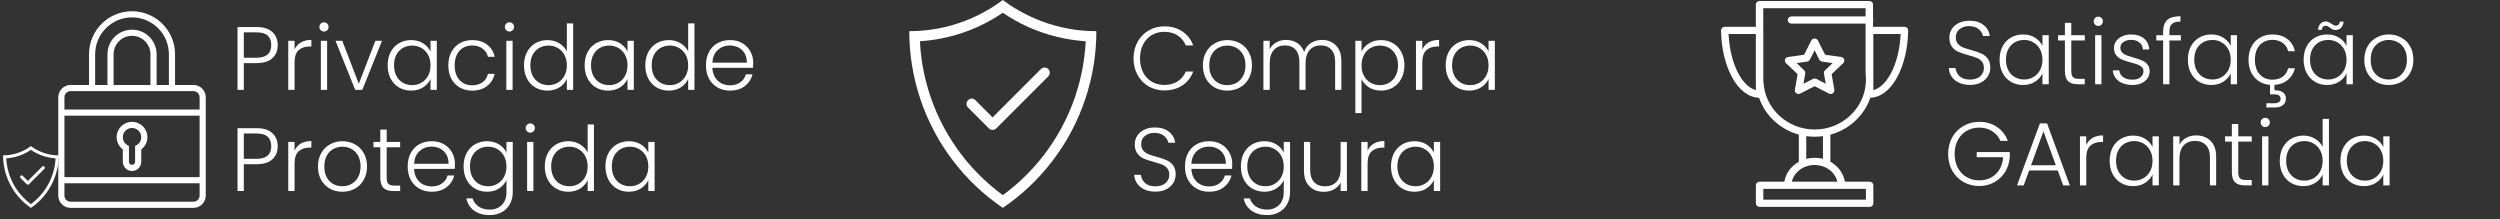 <svg xmlns="http://www.w3.org/2000/svg" width="445" height="39" viewBox="0 0 445 39" fill="none"><rect x="0" y="0" width="445" height="39" fill="#333333" stroke="none"/><path d="M34.438 15.125H31.156V9.656C31.156 5.428 27.728 2 23.5 2C19.272 2 15.844 5.428 15.844 9.656V15.125H12.562C11.353 15.125 10.375 16.103 10.375 17.312V34.812C10.375 36.022 11.353 37 12.562 37H34.438C35.647 37 36.625 36.022 36.625 34.812V17.312C36.625 16.103 35.647 15.125 34.438 15.125ZM16.938 9.656C16.938 6.032 19.876 3.094 23.5 3.094C27.124 3.094 30.062 6.032 30.062 9.656V15.125H27.875V9.656C27.875 7.24 25.916 5.281 23.5 5.281C21.084 5.281 19.125 7.24 19.125 9.656V15.125H16.938V9.656ZM20.219 9.656C20.219 7.844 21.688 6.375 23.5 6.375C25.312 6.375 26.781 7.844 26.781 9.656V15.125H20.219V9.656ZM35.531 34.812C35.531 35.416 35.041 35.906 34.438 35.906H12.562C11.959 35.906 11.469 35.416 11.469 34.812V32.625H35.531V34.812ZM35.531 31.531H11.469V20.594H35.531V31.531ZM35.531 19.5H11.469V17.312C11.469 16.709 11.959 16.219 12.562 16.219H34.438C35.041 16.219 35.531 16.709 35.531 17.312V19.5Z" fill="white"></path><path d="M21.859 26.598V28.797C21.859 29.703 22.594 30.438 23.5 30.438C24.406 30.438 25.141 29.703 25.141 28.797V26.598C25.802 26.099 26.234 25.314 26.234 24.422C26.234 22.911 25.011 21.688 23.5 21.688C21.989 21.688 20.766 22.911 20.766 24.422C20.766 25.314 21.198 26.099 21.859 26.598ZM23.5 22.781C24.406 22.781 25.141 23.516 25.141 24.422C25.141 25.136 24.683 25.736 24.047 25.962V28.797C24.047 29.099 23.802 29.344 23.5 29.344C23.198 29.344 22.953 29.099 22.953 28.797V25.962C22.317 25.736 21.859 25.135 21.859 24.422C21.859 23.516 22.594 22.781 23.5 22.781Z" fill="white"></path><path d="M178.5 0L177.459 0.744L176.393 1.434L175.288 2.078L174.16 2.67L173.004 3.209L171.823 3.693L170.623 4.126L169.405 4.502L168.173 4.82L166.923 5.084L165.662 5.286L164.397 5.431L163.125 5.521L161.85 5.55L161.879 7.093L161.973 8.632L162.128 10.168L162.349 11.696L162.63 13.214L162.97 14.717L163.371 16.206L163.834 17.676L164.354 19.129L164.936 20.56L165.575 21.965L166.269 23.342L167.017 24.693L167.819 26.008L168.675 27.291L169.586 28.541L170.544 29.752L171.548 30.919L172.599 32.046L173.698 33.134L174.84 34.171L176.021 35.164L177.243 36.108L178.5 37L179.757 36.108L180.979 35.164L182.16 34.171L183.302 33.134L184.4 32.046L185.452 30.919L186.456 29.752L187.414 28.541L188.321 27.291L189.177 26.008L189.983 24.693L190.731 23.342L191.425 21.965L192.064 20.56L192.642 19.129L193.163 17.676L193.625 16.206L194.03 14.717L194.373 13.214L194.651 11.696L194.872 10.168L195.027 8.632L195.121 7.093L195.15 5.55L193.874 5.521L192.603 5.431L191.338 5.286L190.077 5.084L188.827 4.82L187.595 4.502L186.377 4.126L185.174 3.693L183.996 3.209L182.84 2.67L181.709 2.078L180.607 1.434L179.537 0.744L178.5 0ZM178.5 2.273L179.606 2.988L180.74 3.653L181.9 4.271L183.092 4.835L184.303 5.34L185.539 5.796L186.792 6.197L188.064 6.536L189.347 6.825L190.641 7.053L191.945 7.227L193.257 7.342L193.155 8.798L192.993 10.251L192.776 11.7L192.498 13.134L192.162 14.558L191.768 15.967L191.32 17.355L190.818 18.728L190.254 20.079L189.643 21.405L188.975 22.706L188.256 23.978L187.483 25.221L186.666 26.435L185.799 27.609L184.885 28.751L183.924 29.853L182.919 30.915L181.875 31.938L180.787 32.913L179.66 33.849L178.5 34.738L177.34 33.849L176.213 32.913L175.129 31.938L174.081 30.915L173.076 29.853L172.115 28.751L171.205 27.609L170.334 26.435L169.517 25.221L168.744 23.978L168.025 22.706L167.36 21.405L166.742 20.079L166.186 18.728L165.68 17.355L165.232 15.967L164.838 14.558L164.502 13.134L164.224 11.7L164.007 10.251L163.845 8.798L163.743 7.342L165.051 7.227L166.356 7.053L167.653 6.825L168.939 6.536L170.207 6.197L171.461 5.796L172.697 5.34L173.907 4.835L175.1 4.271L176.263 3.653L177.394 2.988L178.5 2.273ZM185.914 12.018C185.674 12.024 185.446 12.124 185.278 12.296L176.682 20.892L173.636 17.846C172.765 16.938 171.42 18.282 172.328 19.154L176.028 22.854C176.39 23.215 176.975 23.215 177.336 22.854L186.586 13.604C187.188 13.016 186.756 11.995 185.914 12.018Z" fill="white"></path><g clip-path="url(#clip0_66_55)"><path d="M5.5 26L5.191 26.221L4.874 26.427L4.545 26.618L4.21 26.794L3.866 26.954L3.515 27.098L3.158 27.227L2.796 27.338L2.43 27.433L2.058 27.511L1.683 27.572L1.307 27.615L0.929 27.641L0.55 27.65L0.559 28.109L0.587 28.566L0.633 29.023L0.698 29.477L0.782 29.928L0.883 30.375L1.002 30.818L1.14 31.255L1.294 31.687L1.467 32.112L1.658 32.53L1.864 32.94L2.086 33.341L2.325 33.732L2.579 34.114L2.85 34.485L3.135 34.845L3.433 35.192L3.746 35.527L4.072 35.851L4.412 36.159L4.763 36.454L5.126 36.735L5.5 37L5.874 36.735L6.237 36.454L6.588 36.159L6.928 35.851L7.254 35.527L7.567 35.192L7.865 34.845L8.15 34.485L8.42 34.114L8.674 33.732L8.914 33.341L9.136 32.94L9.342 32.53L9.533 32.112L9.704 31.687L9.859 31.255L9.997 30.818L10.117 30.375L10.219 29.928L10.302 29.477L10.367 29.023L10.414 28.566L10.441 28.109L10.45 27.65L10.071 27.641L9.693 27.615L9.317 27.572L8.942 27.511L8.57 27.433L8.204 27.338L7.842 27.227L7.484 27.098L7.134 26.954L6.79 26.794L6.454 26.618L6.126 26.427L5.808 26.221L5.5 26ZM5.5 26.676L5.829 26.888L6.166 27.086L6.511 27.27L6.865 27.437L7.225 27.588L7.593 27.723L7.965 27.842L8.343 27.943L8.725 28.029L9.109 28.097L9.497 28.148L9.887 28.183L9.857 28.616L9.809 29.048L9.744 29.478L9.662 29.905L9.562 30.328L9.445 30.747L9.311 31.16L9.162 31.568L8.994 31.969L8.813 32.364L8.614 32.75L8.4 33.129L8.171 33.498L7.928 33.859L7.67 34.208L7.398 34.548L7.112 34.875L6.814 35.191L6.503 35.495L6.18 35.785L5.845 36.063L5.5 36.328L5.155 36.063L4.82 35.785L4.498 35.495L4.186 35.191L3.888 34.875L3.602 34.548L3.331 34.208L3.072 33.859L2.829 33.498L2.6 33.129L2.386 32.75L2.188 32.364L2.004 31.969L1.839 31.568L1.689 31.16L1.555 30.747L1.438 30.328L1.338 29.905L1.256 29.478L1.191 29.048L1.143 28.616L1.113 28.183L1.502 28.148L1.89 28.097L2.275 28.029L2.658 27.943L3.035 27.842L3.407 27.723L3.775 27.588L4.135 27.437L4.489 27.27L4.835 27.086L5.171 26.888L5.5 26.676ZM7.704 29.573C7.633 29.575 7.565 29.605 7.515 29.656L4.96 32.211L4.054 31.306C3.795 31.036 3.395 31.435 3.665 31.694L4.765 32.794C4.873 32.902 5.047 32.902 5.154 32.794L7.904 30.044C8.083 29.869 7.954 29.566 7.704 29.573Z" fill="white"></path></g><path d="M339.467 4.962C339.343 4.839 339.173 4.77 338.996 4.77H333.397V3.826C333.434 3.745 333.455 3.657 333.455 3.563C333.455 3.469 333.434 3.38 333.397 3.3V0.816C333.397 0.461 333.102 0.173 332.737 0.173H313.199C312.834 0.173 312.539 0.461 312.539 0.816V4.77H307.004C306.827 4.77 306.657 4.839 306.533 4.962C306.409 5.085 306.341 5.251 306.344 5.423C306.397 8.575 307.093 11.532 308.303 13.75C309.565 16.064 311.27 17.356 313.111 17.4C314.206 20.585 316.871 23.052 320.192 23.959V28.796C318.834 29.544 317.864 30.823 317.61 32.338H313.207C312.843 32.338 312.547 32.626 312.547 32.981V36.185C312.547 36.54 312.843 36.828 313.207 36.828H332.793C333.157 36.828 333.453 36.54 333.453 36.185V32.981C333.453 32.626 333.157 32.338 332.793 32.338H328.39C328.136 30.823 327.166 29.544 325.808 28.796V23.967C329.149 23.064 331.822 20.581 332.92 17.399C334.75 17.341 336.442 16.051 337.697 13.75C338.907 11.532 339.603 8.575 339.656 5.423C339.659 5.251 339.591 5.085 339.467 4.962ZM312.547 16.034C311.418 15.752 310.344 14.752 309.469 13.147C308.438 11.257 307.812 8.759 307.685 6.056H312.539V14.697C312.539 14.731 312.542 14.763 312.547 14.795V16.034H312.547ZM332.132 33.623V35.542H313.868V33.623H318.205H327.794H332.132ZM327.047 32.338H318.953C319.348 30.63 321.004 29.371 323 29.371C324.996 29.371 326.652 30.63 327.047 32.338ZM321.512 28.274V24.231C322.004 24.3 322.506 24.336 323.017 24.336C323.516 24.336 324.007 24.301 324.488 24.235V28.274C324.015 28.152 323.516 28.086 323 28.086C322.484 28.086 321.985 28.152 321.512 28.274ZM332.132 14.538C331.932 19.265 327.92 23.051 323.017 23.051C318.174 23.051 314.172 19.366 313.907 14.662C313.903 14.598 313.889 14.538 313.868 14.48V5.413C313.868 5.379 313.864 5.346 313.859 5.314V1.458H332.077V2.92H318.885C318.521 2.92 318.225 3.208 318.225 3.563C318.225 3.918 318.521 4.206 318.885 4.206H332.077V13.077C332.077 13.101 332.078 13.126 332.081 13.15C332.107 13.368 332.123 13.588 332.132 13.806V14.538ZM336.531 13.147C335.656 14.752 334.582 15.752 333.453 16.034V14.56C333.458 14.43 333.461 14.299 333.461 14.167C333.461 14.039 333.458 13.91 333.453 13.781V6.055H338.315C338.188 8.759 337.562 11.257 336.531 13.147Z" fill="white"></path><path d="M327.727 10.145L324.87 9.741L323.592 7.22C323.481 7 323.251 6.861 323 6.861C322.749 6.861 322.519 7 322.408 7.22L321.13 9.741L318.273 10.145C318.024 10.18 317.818 10.35 317.74 10.582C317.662 10.815 317.727 11.07 317.907 11.241L319.975 13.204L319.487 15.975C319.444 16.216 319.546 16.459 319.749 16.603C319.952 16.747 320.222 16.766 320.444 16.652L323 15.344L325.556 16.652C325.652 16.701 325.758 16.726 325.863 16.726C326 16.726 326.136 16.684 326.251 16.603C326.454 16.459 326.556 16.216 326.513 15.975L326.025 13.204L328.093 11.241C328.273 11.07 328.338 10.815 328.26 10.582C328.182 10.35 327.976 10.18 327.727 10.145ZM324.855 12.519C324.7 12.667 324.629 12.879 324.665 13.088L324.986 14.908L323.307 14.049C323.211 14 323.106 13.975 323 13.975C322.894 13.975 322.789 14 322.693 14.049L321.014 14.908L321.334 13.088C321.371 12.879 321.3 12.667 321.145 12.519L319.786 11.23L321.664 10.964C321.879 10.934 322.064 10.802 322.161 10.613L323 8.956L323.839 10.613C323.936 10.802 324.121 10.934 324.336 10.964L326.214 11.23L324.855 12.519Z" fill="white"></path><path d="M49.432 8.032C49.432 8.992 49.117 9.765 48.488 10.352C47.859 10.939 46.915 11.232 45.656 11.232H43.4V16H42.28V4.816H45.656C46.904 4.816 47.843 5.109 48.472 5.696C49.112 6.283 49.432 7.061 49.432 8.032ZM45.656 10.272C47.405 10.272 48.28 9.525 48.28 8.032C48.28 7.285 48.072 6.72 47.656 6.336C47.24 5.952 46.573 5.76 45.656 5.76H43.4V10.272H45.656ZM52.431 8.816C52.677 8.272 53.05 7.851 53.551 7.552C54.063 7.253 54.687 7.104 55.423 7.104V8.272H55.119C54.309 8.272 53.658 8.491 53.167 8.928C52.677 9.365 52.431 10.096 52.431 11.12V16H51.311V7.264H52.431V8.816ZM57.668 5.616C57.444 5.616 57.252 5.536 57.092 5.376C56.932 5.216 56.852 5.019 56.852 4.784C56.852 4.549 56.932 4.357 57.092 4.208C57.252 4.048 57.444 3.968 57.668 3.968C57.892 3.968 58.084 4.048 58.244 4.208C58.404 4.357 58.484 4.549 58.484 4.784C58.484 5.019 58.404 5.216 58.244 5.376C58.084 5.536 57.892 5.616 57.668 5.616ZM58.228 7.264V16H57.108V7.264H58.228ZM63.868 14.912L66.812 7.264H67.996L64.492 16H63.228L59.724 7.264H60.924L63.868 14.912ZM69.002 11.616C69.002 10.72 69.178 9.936 69.53 9.264C69.893 8.581 70.389 8.059 71.018 7.696C71.658 7.323 72.378 7.136 73.178 7.136C74.01 7.136 74.725 7.328 75.322 7.712C75.93 8.096 76.368 8.587 76.634 9.184V7.264H77.754V16H76.634V14.064C76.357 14.661 75.914 15.157 75.306 15.552C74.709 15.936 73.994 16.128 73.162 16.128C72.373 16.128 71.658 15.941 71.018 15.568C70.389 15.195 69.893 14.667 69.53 13.984C69.178 13.301 69.002 12.512 69.002 11.616ZM76.634 11.632C76.634 10.928 76.49 10.309 76.202 9.776C75.914 9.243 75.52 8.832 75.018 8.544C74.528 8.256 73.984 8.112 73.386 8.112C72.768 8.112 72.213 8.251 71.722 8.528C71.232 8.805 70.842 9.211 70.554 9.744C70.277 10.267 70.138 10.891 70.138 11.616C70.138 12.331 70.277 12.96 70.554 13.504C70.842 14.037 71.232 14.448 71.722 14.736C72.213 15.013 72.768 15.152 73.386 15.152C73.984 15.152 74.528 15.008 75.018 14.72C75.52 14.432 75.914 14.021 76.202 13.488C76.49 12.955 76.634 12.336 76.634 11.632ZM79.799 11.632C79.799 10.725 79.981 9.936 80.343 9.264C80.706 8.581 81.207 8.059 81.847 7.696C82.487 7.323 83.218 7.136 84.039 7.136C85.117 7.136 86.002 7.403 86.695 7.936C87.399 8.469 87.853 9.195 88.055 10.112H86.855C86.706 9.483 86.381 8.992 85.879 8.64C85.389 8.277 84.775 8.096 84.039 8.096C83.453 8.096 82.925 8.229 82.455 8.496C81.986 8.763 81.613 9.163 81.335 9.696C81.069 10.219 80.935 10.864 80.935 11.632C80.935 12.4 81.069 13.051 81.335 13.584C81.613 14.117 81.986 14.517 82.455 14.784C82.925 15.051 83.453 15.184 84.039 15.184C84.775 15.184 85.389 15.008 85.879 14.656C86.381 14.293 86.706 13.792 86.855 13.152H88.055C87.853 14.048 87.399 14.768 86.695 15.312C85.991 15.856 85.106 16.128 84.039 16.128C83.218 16.128 82.487 15.947 81.847 15.584C81.207 15.211 80.706 14.688 80.343 14.016C79.981 13.333 79.799 12.539 79.799 11.632ZM90.684 5.616C90.46 5.616 90.268 5.536 90.108 5.376C89.948 5.216 89.868 5.019 89.868 4.784C89.868 4.549 89.948 4.357 90.108 4.208C90.268 4.048 90.46 3.968 90.684 3.968C90.908 3.968 91.1 4.048 91.26 4.208C91.42 4.357 91.5 4.549 91.5 4.784C91.5 5.019 91.42 5.216 91.26 5.376C91.1 5.536 90.908 5.616 90.684 5.616ZM91.244 7.264V16H90.124V7.264H91.244ZM93.268 11.616C93.268 10.72 93.449 9.936 93.812 9.264C94.175 8.581 94.671 8.059 95.3 7.696C95.94 7.323 96.66 7.136 97.46 7.136C98.228 7.136 98.921 7.323 99.54 7.696C100.159 8.069 100.612 8.555 100.9 9.152V4.16H102.02V16H100.9V14.048C100.633 14.656 100.196 15.157 99.588 15.552C98.98 15.936 98.265 16.128 97.444 16.128C96.644 16.128 95.924 15.941 95.284 15.568C94.655 15.195 94.159 14.667 93.796 13.984C93.444 13.301 93.268 12.512 93.268 11.616ZM100.9 11.632C100.9 10.928 100.756 10.309 100.468 9.776C100.18 9.243 99.785 8.832 99.284 8.544C98.793 8.256 98.249 8.112 97.652 8.112C97.033 8.112 96.479 8.251 95.988 8.528C95.497 8.805 95.108 9.211 94.82 9.744C94.543 10.267 94.404 10.891 94.404 11.616C94.404 12.331 94.543 12.96 94.82 13.504C95.108 14.037 95.497 14.448 95.988 14.736C96.479 15.013 97.033 15.152 97.652 15.152C98.249 15.152 98.793 15.008 99.284 14.72C99.785 14.432 100.18 14.021 100.468 13.488C100.756 12.955 100.9 12.336 100.9 11.632ZM104.065 11.616C104.065 10.72 104.241 9.936 104.593 9.264C104.956 8.581 105.452 8.059 106.081 7.696C106.721 7.323 107.441 7.136 108.241 7.136C109.073 7.136 109.788 7.328 110.385 7.712C110.993 8.096 111.43 8.587 111.697 9.184V7.264H112.817V16H111.697V14.064C111.42 14.661 110.977 15.157 110.369 15.552C109.772 15.936 109.057 16.128 108.225 16.128C107.436 16.128 106.721 15.941 106.081 15.568C105.452 15.195 104.956 14.667 104.593 13.984C104.241 13.301 104.065 12.512 104.065 11.616ZM111.697 11.632C111.697 10.928 111.553 10.309 111.265 9.776C110.977 9.243 110.582 8.832 110.081 8.544C109.59 8.256 109.046 8.112 108.449 8.112C107.83 8.112 107.276 8.251 106.785 8.528C106.294 8.805 105.905 9.211 105.617 9.744C105.34 10.267 105.201 10.891 105.201 11.616C105.201 12.331 105.34 12.96 105.617 13.504C105.905 14.037 106.294 14.448 106.785 14.736C107.276 15.013 107.83 15.152 108.449 15.152C109.046 15.152 109.59 15.008 110.081 14.72C110.582 14.432 110.977 14.021 111.265 13.488C111.553 12.955 111.697 12.336 111.697 11.632ZM114.862 11.616C114.862 10.72 115.043 9.936 115.406 9.264C115.768 8.581 116.264 8.059 116.894 7.696C117.534 7.323 118.254 7.136 119.054 7.136C119.822 7.136 120.515 7.323 121.134 7.696C121.752 8.069 122.206 8.555 122.494 9.152V4.16H123.614V16H122.494V14.048C122.227 14.656 121.79 15.157 121.182 15.552C120.574 15.936 119.859 16.128 119.038 16.128C118.238 16.128 117.518 15.941 116.878 15.568C116.248 15.195 115.752 14.667 115.39 13.984C115.038 13.301 114.862 12.512 114.862 11.616ZM122.494 11.632C122.494 10.928 122.35 10.309 122.062 9.776C121.774 9.243 121.379 8.832 120.878 8.544C120.387 8.256 119.843 8.112 119.246 8.112C118.627 8.112 118.072 8.251 117.582 8.528C117.091 8.805 116.702 9.211 116.414 9.744C116.136 10.267 115.998 10.891 115.998 11.616C115.998 12.331 116.136 12.96 116.414 13.504C116.702 14.037 117.091 14.448 117.582 14.736C118.072 15.013 118.627 15.152 119.246 15.152C119.843 15.152 120.387 15.008 120.878 14.72C121.379 14.432 121.774 14.021 122.062 13.488C122.35 12.955 122.494 12.336 122.494 11.632ZM134.075 11.184C134.075 11.568 134.064 11.861 134.043 12.064H126.795C126.827 12.725 126.987 13.291 127.275 13.76C127.563 14.229 127.941 14.587 128.411 14.832C128.88 15.067 129.392 15.184 129.947 15.184C130.672 15.184 131.28 15.008 131.771 14.656C132.272 14.304 132.603 13.829 132.763 13.232H133.947C133.733 14.085 133.275 14.784 132.571 15.328C131.877 15.861 131.003 16.128 129.947 16.128C129.125 16.128 128.389 15.947 127.739 15.584C127.088 15.211 126.576 14.688 126.203 14.016C125.84 13.333 125.659 12.539 125.659 11.632C125.659 10.725 125.84 9.931 126.203 9.248C126.565 8.565 127.072 8.043 127.723 7.68C128.373 7.317 129.115 7.136 129.947 7.136C130.779 7.136 131.504 7.317 132.123 7.68C132.752 8.043 133.232 8.533 133.563 9.152C133.904 9.76 134.075 10.437 134.075 11.184ZM132.939 11.152C132.949 10.501 132.816 9.947 132.539 9.488C132.272 9.029 131.904 8.683 131.435 8.448C130.965 8.213 130.453 8.096 129.899 8.096C129.067 8.096 128.357 8.363 127.771 8.896C127.184 9.429 126.859 10.181 126.795 11.152H132.939ZM49.432 26.032C49.432 26.992 49.117 27.765 48.488 28.352C47.859 28.939 46.915 29.232 45.656 29.232H43.4V34H42.28V22.816H45.656C46.904 22.816 47.843 23.109 48.472 23.696C49.112 24.283 49.432 25.061 49.432 26.032ZM45.656 28.272C47.405 28.272 48.28 27.525 48.28 26.032C48.28 25.285 48.072 24.72 47.656 24.336C47.24 23.952 46.573 23.76 45.656 23.76H43.4V28.272H45.656ZM52.431 26.816C52.677 26.272 53.05 25.851 53.551 25.552C54.063 25.253 54.687 25.104 55.423 25.104V26.272H55.119C54.309 26.272 53.658 26.491 53.167 26.928C52.677 27.365 52.431 28.096 52.431 29.12V34H51.311V25.264H52.431V26.816ZM60.932 34.128C60.111 34.128 59.37 33.947 58.708 33.584C58.057 33.211 57.54 32.688 57.156 32.016C56.783 31.333 56.596 30.539 56.596 29.632C56.596 28.725 56.788 27.936 57.172 27.264C57.556 26.581 58.079 26.059 58.74 25.696C59.401 25.323 60.143 25.136 60.964 25.136C61.785 25.136 62.527 25.323 63.188 25.696C63.86 26.059 64.383 26.581 64.756 27.264C65.14 27.936 65.332 28.725 65.332 29.632C65.332 30.528 65.14 31.317 64.756 32C64.372 32.683 63.844 33.211 63.172 33.584C62.5 33.947 61.754 34.128 60.932 34.128ZM60.932 33.152C61.508 33.152 62.041 33.024 62.532 32.768C63.023 32.501 63.417 32.107 63.716 31.584C64.025 31.051 64.18 30.4 64.18 29.632C64.18 28.864 64.031 28.219 63.732 27.696C63.434 27.163 63.039 26.768 62.548 26.512C62.057 26.245 61.524 26.112 60.948 26.112C60.372 26.112 59.839 26.245 59.348 26.512C58.858 26.768 58.463 27.163 58.164 27.696C57.876 28.219 57.732 28.864 57.732 29.632C57.732 30.4 57.876 31.051 58.164 31.584C58.463 32.107 58.852 32.501 59.332 32.768C59.823 33.024 60.356 33.152 60.932 33.152ZM68.83 26.208V31.632C68.83 32.165 68.931 32.533 69.134 32.736C69.336 32.939 69.694 33.04 70.206 33.04H71.23V34H70.03C69.24 34 68.654 33.819 68.27 33.456C67.886 33.083 67.694 32.475 67.694 31.632V26.208H66.478V25.264H67.694V23.072H68.83V25.264H71.23V26.208H68.83ZM80.981 29.184C80.981 29.568 80.97 29.861 80.949 30.064H73.701C73.733 30.725 73.893 31.291 74.181 31.76C74.469 32.229 74.847 32.587 75.317 32.832C75.786 33.067 76.298 33.184 76.853 33.184C77.578 33.184 78.186 33.008 78.677 32.656C79.178 32.304 79.509 31.829 79.669 31.232H80.853C80.639 32.085 80.181 32.784 79.477 33.328C78.784 33.861 77.909 34.128 76.853 34.128C76.031 34.128 75.296 33.947 74.645 33.584C73.994 33.211 73.482 32.688 73.109 32.016C72.746 31.333 72.565 30.539 72.565 29.632C72.565 28.725 72.746 27.931 73.109 27.248C73.472 26.565 73.978 26.043 74.629 25.68C75.279 25.317 76.021 25.136 76.853 25.136C77.685 25.136 78.41 25.317 79.029 25.68C79.658 26.043 80.138 26.533 80.469 27.152C80.81 27.76 80.981 28.437 80.981 29.184ZM79.845 29.152C79.856 28.501 79.722 27.947 79.445 27.488C79.178 27.029 78.81 26.683 78.341 26.448C77.871 26.213 77.359 26.096 76.805 26.096C75.973 26.096 75.263 26.363 74.677 26.896C74.09 27.429 73.765 28.181 73.701 29.152H79.845ZM86.694 25.136C87.515 25.136 88.23 25.328 88.838 25.712C89.446 26.096 89.883 26.581 90.15 27.168V25.264H91.27V34.224C91.27 35.024 91.094 35.733 90.742 36.352C90.401 36.971 89.921 37.445 89.302 37.776C88.683 38.117 87.979 38.288 87.19 38.288C86.07 38.288 85.137 38.021 84.39 37.488C83.654 36.955 83.195 36.229 83.014 35.312H84.118C84.31 35.92 84.673 36.405 85.206 36.768C85.75 37.131 86.411 37.312 87.19 37.312C87.755 37.312 88.262 37.189 88.71 36.944C89.158 36.709 89.51 36.357 89.766 35.888C90.022 35.419 90.15 34.864 90.15 34.224V32.064C89.873 32.661 89.43 33.157 88.822 33.552C88.225 33.936 87.515 34.128 86.694 34.128C85.894 34.128 85.174 33.941 84.534 33.568C83.905 33.195 83.409 32.667 83.046 31.984C82.694 31.301 82.518 30.512 82.518 29.616C82.518 28.72 82.694 27.936 83.046 27.264C83.409 26.581 83.905 26.059 84.534 25.696C85.174 25.323 85.894 25.136 86.694 25.136ZM90.15 29.632C90.15 28.928 90.006 28.309 89.718 27.776C89.43 27.243 89.035 26.832 88.534 26.544C88.043 26.256 87.499 26.112 86.902 26.112C86.283 26.112 85.729 26.251 85.238 26.528C84.747 26.805 84.358 27.211 84.07 27.744C83.793 28.267 83.654 28.891 83.654 29.616C83.654 30.331 83.793 30.96 84.07 31.504C84.358 32.037 84.747 32.448 85.238 32.736C85.729 33.013 86.283 33.152 86.902 33.152C87.499 33.152 88.043 33.008 88.534 32.72C89.035 32.432 89.43 32.021 89.718 31.488C90.006 30.955 90.15 30.336 90.15 29.632ZM94.387 23.616C94.163 23.616 93.971 23.536 93.811 23.376C93.651 23.216 93.571 23.019 93.571 22.784C93.571 22.549 93.651 22.357 93.811 22.208C93.971 22.048 94.163 21.968 94.387 21.968C94.611 21.968 94.803 22.048 94.963 22.208C95.123 22.357 95.203 22.549 95.203 22.784C95.203 23.019 95.123 23.216 94.963 23.376C94.803 23.536 94.611 23.616 94.387 23.616ZM94.947 25.264V34H93.827V25.264H94.947ZM96.971 29.616C96.971 28.72 97.153 27.936 97.515 27.264C97.878 26.581 98.374 26.059 99.003 25.696C99.643 25.323 100.363 25.136 101.163 25.136C101.931 25.136 102.624 25.323 103.243 25.696C103.862 26.069 104.315 26.555 104.603 27.152V22.16H105.723V34H104.603V32.048C104.336 32.656 103.899 33.157 103.291 33.552C102.683 33.936 101.968 34.128 101.147 34.128C100.347 34.128 99.627 33.941 98.987 33.568C98.358 33.195 97.862 32.667 97.499 31.984C97.147 31.301 96.971 30.512 96.971 29.616ZM104.603 29.632C104.603 28.928 104.459 28.309 104.171 27.776C103.883 27.243 103.488 26.832 102.987 26.544C102.496 26.256 101.952 26.112 101.355 26.112C100.736 26.112 100.182 26.251 99.691 26.528C99.201 26.805 98.811 27.211 98.523 27.744C98.246 28.267 98.107 28.891 98.107 29.616C98.107 30.331 98.246 30.96 98.523 31.504C98.811 32.037 99.201 32.448 99.691 32.736C100.182 33.013 100.736 33.152 101.355 33.152C101.952 33.152 102.496 33.008 102.987 32.72C103.488 32.432 103.883 32.021 104.171 31.488C104.459 30.955 104.603 30.336 104.603 29.632ZM107.768 29.616C107.768 28.72 107.944 27.936 108.296 27.264C108.659 26.581 109.155 26.059 109.784 25.696C110.424 25.323 111.144 25.136 111.944 25.136C112.776 25.136 113.491 25.328 114.088 25.712C114.696 26.096 115.133 26.587 115.4 27.184V25.264H116.52V34H115.4V32.064C115.123 32.661 114.68 33.157 114.072 33.552C113.475 33.936 112.76 34.128 111.928 34.128C111.139 34.128 110.424 33.941 109.784 33.568C109.155 33.195 108.659 32.667 108.296 31.984C107.944 31.301 107.768 30.512 107.768 29.616ZM115.4 29.632C115.4 28.928 115.256 28.309 114.968 27.776C114.68 27.243 114.285 26.832 113.784 26.544C113.293 26.256 112.749 26.112 112.152 26.112C111.533 26.112 110.979 26.251 110.488 26.528C109.997 26.805 109.608 27.211 109.32 27.744C109.043 28.267 108.904 28.891 108.904 29.616C108.904 30.331 109.043 30.96 109.32 31.504C109.608 32.037 109.997 32.448 110.488 32.736C110.979 33.013 111.533 33.152 112.152 33.152C112.749 33.152 113.293 33.008 113.784 32.72C114.285 32.432 114.68 32.021 114.968 31.488C115.256 30.955 115.4 30.336 115.4 29.632Z" fill="white"></path><path d="M201.768 10.4C201.768 9.301 202.008 8.32 202.488 7.456C202.968 6.581 203.624 5.904 204.456 5.424C205.288 4.933 206.216 4.688 207.24 4.688C208.488 4.688 209.555 4.987 210.44 5.584C211.336 6.171 211.987 7.003 212.392 8.08H211.08C210.76 7.323 210.269 6.731 209.608 6.304C208.957 5.877 208.168 5.664 207.24 5.664C206.419 5.664 205.677 5.856 205.016 6.24C204.365 6.624 203.853 7.179 203.48 7.904C203.107 8.619 202.92 9.451 202.92 10.4C202.92 11.349 203.107 12.181 203.48 12.896C203.853 13.611 204.365 14.16 205.016 14.544C205.677 14.928 206.419 15.12 207.24 15.12C208.168 15.12 208.957 14.912 209.608 14.496C210.269 14.069 210.76 13.483 211.08 12.736H212.392C211.987 13.803 211.336 14.629 210.44 15.216C209.544 15.803 208.477 16.096 207.24 16.096C206.216 16.096 205.288 15.856 204.456 15.376C203.624 14.885 202.968 14.208 202.488 13.344C202.008 12.48 201.768 11.499 201.768 10.4ZM218.448 16.128C217.626 16.128 216.885 15.947 216.224 15.584C215.573 15.211 215.056 14.688 214.672 14.016C214.298 13.333 214.112 12.539 214.112 11.632C214.112 10.725 214.304 9.936 214.688 9.264C215.072 8.581 215.594 8.059 216.256 7.696C216.917 7.323 217.658 7.136 218.48 7.136C219.301 7.136 220.042 7.323 220.704 7.696C221.376 8.059 221.898 8.581 222.272 9.264C222.656 9.936 222.848 10.725 222.848 11.632C222.848 12.528 222.656 13.317 222.272 14C221.888 14.683 221.36 15.211 220.688 15.584C220.016 15.947 219.269 16.128 218.448 16.128ZM218.448 15.152C219.024 15.152 219.557 15.024 220.048 14.768C220.538 14.501 220.933 14.107 221.232 13.584C221.541 13.051 221.696 12.4 221.696 11.632C221.696 10.864 221.546 10.219 221.248 9.696C220.949 9.163 220.554 8.768 220.064 8.512C219.573 8.245 219.04 8.112 218.464 8.112C217.888 8.112 217.354 8.245 216.864 8.512C216.373 8.768 215.978 9.163 215.68 9.696C215.392 10.219 215.248 10.864 215.248 11.632C215.248 12.4 215.392 13.051 215.68 13.584C215.978 14.107 216.368 14.501 216.848 14.768C217.338 15.024 217.872 15.152 218.448 15.152ZM235.289 7.104C236.313 7.104 237.145 7.429 237.785 8.08C238.436 8.72 238.761 9.653 238.761 10.88V16H237.657V11.008C237.657 10.059 237.428 9.333 236.969 8.832C236.511 8.331 235.887 8.08 235.097 8.08C234.276 8.08 233.62 8.352 233.129 8.896C232.639 9.44 232.393 10.229 232.393 11.264V16H231.289V11.008C231.289 10.059 231.06 9.333 230.601 8.832C230.143 8.331 229.513 8.08 228.713 8.08C227.892 8.08 227.236 8.352 226.745 8.896C226.255 9.44 226.009 10.229 226.009 11.264V16H224.889V7.264H226.009V8.768C226.287 8.224 226.681 7.813 227.193 7.536C227.705 7.248 228.276 7.104 228.905 7.104C229.663 7.104 230.324 7.285 230.889 7.648C231.465 8.011 231.881 8.544 232.137 9.248C232.372 8.555 232.772 8.027 233.337 7.664C233.913 7.291 234.564 7.104 235.289 7.104ZM242.353 9.184C242.63 8.597 243.067 8.112 243.665 7.728C244.273 7.333 244.993 7.136 245.825 7.136C246.614 7.136 247.323 7.323 247.953 7.696C248.593 8.059 249.089 8.581 249.441 9.264C249.803 9.936 249.985 10.72 249.985 11.616C249.985 12.512 249.803 13.301 249.441 13.984C249.089 14.667 248.593 15.195 247.953 15.568C247.323 15.941 246.614 16.128 245.825 16.128C245.003 16.128 244.289 15.936 243.681 15.552C243.073 15.157 242.63 14.667 242.353 14.08V20.128H241.249V7.264H242.353V9.184ZM248.849 11.616C248.849 10.891 248.705 10.267 248.417 9.744C248.139 9.211 247.755 8.805 247.265 8.528C246.774 8.251 246.219 8.112 245.601 8.112C245.003 8.112 244.454 8.256 243.953 8.544C243.462 8.832 243.073 9.243 242.785 9.776C242.497 10.309 242.353 10.928 242.353 11.632C242.353 12.336 242.497 12.955 242.785 13.488C243.073 14.021 243.462 14.432 243.953 14.72C244.454 15.008 245.003 15.152 245.601 15.152C246.219 15.152 246.774 15.013 247.265 14.736C247.755 14.448 248.139 14.037 248.417 13.504C248.705 12.96 248.849 12.331 248.849 11.616ZM253.166 8.816C253.411 8.272 253.784 7.851 254.286 7.552C254.798 7.253 255.422 7.104 256.158 7.104V8.272H255.854C255.043 8.272 254.392 8.491 253.902 8.928C253.411 9.365 253.166 10.096 253.166 11.12V16H252.046V7.264H253.166V8.816ZM257.331 11.616C257.331 10.72 257.507 9.936 257.859 9.264C258.221 8.581 258.717 8.059 259.347 7.696C259.987 7.323 260.707 7.136 261.507 7.136C262.339 7.136 263.053 7.328 263.651 7.712C264.259 8.096 264.696 8.587 264.963 9.184V7.264H266.083V16H264.963V14.064C264.685 14.661 264.243 15.157 263.635 15.552C263.037 15.936 262.323 16.128 261.491 16.128C260.701 16.128 259.987 15.941 259.347 15.568C258.717 15.195 258.221 14.667 257.859 13.984C257.507 13.301 257.331 12.512 257.331 11.616ZM264.963 11.632C264.963 10.928 264.819 10.309 264.531 9.776C264.243 9.243 263.848 8.832 263.347 8.544C262.856 8.256 262.312 8.112 261.715 8.112C261.096 8.112 260.541 8.251 260.051 8.528C259.56 8.805 259.171 9.211 258.883 9.744C258.605 10.267 258.467 10.891 258.467 11.616C258.467 12.331 258.605 12.96 258.883 13.504C259.171 14.037 259.56 14.448 260.051 14.736C260.541 15.013 261.096 15.152 261.715 15.152C262.312 15.152 262.856 15.008 263.347 14.72C263.848 14.432 264.243 14.021 264.531 13.488C264.819 12.955 264.963 12.336 264.963 11.632ZM205.672 34.112C204.936 34.112 204.285 33.984 203.72 33.728C203.165 33.472 202.728 33.115 202.408 32.656C202.088 32.197 201.917 31.685 201.896 31.12H203.08C203.133 31.664 203.373 32.144 203.8 32.56C204.227 32.965 204.851 33.168 205.672 33.168C206.429 33.168 207.027 32.976 207.464 32.592C207.912 32.197 208.136 31.701 208.136 31.104C208.136 30.624 208.013 30.24 207.768 29.952C207.523 29.653 207.219 29.435 206.856 29.296C206.493 29.147 205.992 28.987 205.352 28.816C204.605 28.613 204.013 28.416 203.576 28.224C203.139 28.032 202.765 27.733 202.456 27.328C202.147 26.923 201.992 26.373 201.992 25.68C201.992 25.104 202.141 24.592 202.44 24.144C202.739 23.685 203.16 23.328 203.704 23.072C204.248 22.816 204.872 22.688 205.576 22.688C206.611 22.688 207.443 22.944 208.072 23.456C208.712 23.957 209.08 24.608 209.176 25.408H207.96C207.885 24.949 207.635 24.544 207.208 24.192C206.781 23.829 206.205 23.648 205.48 23.648C204.808 23.648 204.248 23.829 203.8 24.192C203.352 24.544 203.128 25.029 203.128 25.648C203.128 26.117 203.251 26.496 203.496 26.784C203.741 27.072 204.045 27.291 204.408 27.44C204.781 27.589 205.283 27.749 205.912 27.92C206.637 28.123 207.224 28.325 207.672 28.528C208.12 28.72 208.499 29.019 208.808 29.424C209.117 29.829 209.272 30.373 209.272 31.056C209.272 31.579 209.133 32.075 208.856 32.544C208.579 33.013 208.168 33.392 207.624 33.68C207.08 33.968 206.429 34.112 205.672 34.112ZM219.34 29.184C219.34 29.568 219.33 29.861 219.308 30.064H212.06C212.092 30.725 212.252 31.291 212.54 31.76C212.828 32.229 213.207 32.587 213.676 32.832C214.146 33.067 214.658 33.184 215.212 33.184C215.938 33.184 216.546 33.008 217.036 32.656C217.538 32.304 217.868 31.829 218.028 31.232H219.212C218.999 32.085 218.54 32.784 217.836 33.328C217.143 33.861 216.268 34.128 215.212 34.128C214.391 34.128 213.655 33.947 213.004 33.584C212.354 33.211 211.842 32.688 211.468 32.016C211.106 31.333 210.924 30.539 210.924 29.632C210.924 28.725 211.106 27.931 211.468 27.248C211.831 26.565 212.338 26.043 212.988 25.68C213.639 25.317 214.38 25.136 215.212 25.136C216.044 25.136 216.77 25.317 217.388 25.68C218.018 26.043 218.498 26.533 218.828 27.152C219.17 27.76 219.34 28.437 219.34 29.184ZM218.204 29.152C218.215 28.501 218.082 27.947 217.804 27.488C217.538 27.029 217.17 26.683 216.7 26.448C216.231 26.213 215.719 26.096 215.164 26.096C214.332 26.096 213.623 26.363 213.036 26.896C212.45 27.429 212.124 28.181 212.06 29.152H218.204ZM225.053 25.136C225.875 25.136 226.589 25.328 227.197 25.712C227.805 26.096 228.243 26.581 228.509 27.168V25.264H229.629V34.224C229.629 35.024 229.453 35.733 229.101 36.352C228.76 36.971 228.28 37.445 227.661 37.776C227.043 38.117 226.339 38.288 225.549 38.288C224.429 38.288 223.496 38.021 222.749 37.488C222.013 36.955 221.555 36.229 221.373 35.312H222.477C222.669 35.92 223.032 36.405 223.565 36.768C224.109 37.131 224.771 37.312 225.549 37.312C226.115 37.312 226.621 37.189 227.069 36.944C227.517 36.709 227.869 36.357 228.125 35.888C228.381 35.419 228.509 34.864 228.509 34.224V32.064C228.232 32.661 227.789 33.157 227.181 33.552C226.584 33.936 225.875 34.128 225.053 34.128C224.253 34.128 223.533 33.941 222.893 33.568C222.264 33.195 221.768 32.667 221.405 31.984C221.053 31.301 220.877 30.512 220.877 29.616C220.877 28.72 221.053 27.936 221.405 27.264C221.768 26.581 222.264 26.059 222.893 25.696C223.533 25.323 224.253 25.136 225.053 25.136ZM228.509 29.632C228.509 28.928 228.365 28.309 228.077 27.776C227.789 27.243 227.395 26.832 226.893 26.544C226.403 26.256 225.859 26.112 225.261 26.112C224.643 26.112 224.088 26.251 223.597 26.528C223.107 26.805 222.717 27.211 222.429 27.744C222.152 28.267 222.013 28.891 222.013 29.616C222.013 30.331 222.152 30.96 222.429 31.504C222.717 32.037 223.107 32.448 223.597 32.736C224.088 33.013 224.643 33.152 225.261 33.152C225.859 33.152 226.403 33.008 226.893 32.72C227.395 32.432 227.789 32.021 228.077 31.488C228.365 30.955 228.509 30.336 228.509 29.632ZM239.754 25.264V34H238.634V32.464C238.378 33.008 237.984 33.424 237.45 33.712C236.917 34 236.32 34.144 235.658 34.144C234.613 34.144 233.76 33.824 233.098 33.184C232.437 32.533 232.106 31.595 232.106 30.368V25.264H233.21V30.24C233.21 31.189 233.445 31.915 233.914 32.416C234.394 32.917 235.045 33.168 235.866 33.168C236.709 33.168 237.381 32.901 237.882 32.368C238.384 31.835 238.634 31.051 238.634 30.016V25.264H239.754ZM243.431 26.816C243.677 26.272 244.05 25.851 244.551 25.552C245.063 25.253 245.687 25.104 246.423 25.104V26.272H246.119C245.309 26.272 244.658 26.491 244.167 26.928C243.677 27.365 243.431 28.096 243.431 29.12V34H242.311V25.264H243.431V26.816ZM247.596 29.616C247.596 28.72 247.772 27.936 248.124 27.264C248.487 26.581 248.983 26.059 249.612 25.696C250.252 25.323 250.972 25.136 251.772 25.136C252.604 25.136 253.319 25.328 253.916 25.712C254.524 26.096 254.961 26.587 255.228 27.184V25.264H256.348V34H255.228V32.064C254.951 32.661 254.508 33.157 253.9 33.552C253.303 33.936 252.588 34.128 251.756 34.128C250.967 34.128 250.252 33.941 249.612 33.568C248.983 33.195 248.487 32.667 248.124 31.984C247.772 31.301 247.596 30.512 247.596 29.616ZM255.228 29.632C255.228 28.928 255.084 28.309 254.796 27.776C254.508 27.243 254.113 26.832 253.612 26.544C253.121 26.256 252.577 26.112 251.98 26.112C251.361 26.112 250.807 26.251 250.316 26.528C249.825 26.805 249.436 27.211 249.148 27.744C248.871 28.267 248.732 28.891 248.732 29.616C248.732 30.331 248.871 30.96 249.148 31.504C249.436 32.037 249.825 32.448 250.316 32.736C250.807 33.013 251.361 33.152 251.98 33.152C252.577 33.152 253.121 33.008 253.612 32.72C254.113 32.432 254.508 32.021 254.796 31.488C255.084 30.955 255.228 30.336 255.228 29.632Z" fill="white"></path><path d="M350.672 15.112C349.936 15.112 349.285 14.984 348.72 14.728C348.165 14.472 347.728 14.115 347.408 13.656C347.088 13.197 346.917 12.685 346.896 12.12H348.08C348.133 12.664 348.373 13.144 348.8 13.56C349.227 13.965 349.851 14.168 350.672 14.168C351.429 14.168 352.027 13.976 352.464 13.592C352.912 13.197 353.136 12.701 353.136 12.104C353.136 11.624 353.013 11.24 352.768 10.952C352.523 10.653 352.219 10.435 351.856 10.296C351.493 10.147 350.992 9.987 350.352 9.816C349.605 9.613 349.013 9.416 348.576 9.224C348.139 9.032 347.765 8.733 347.456 8.328C347.147 7.923 346.992 7.373 346.992 6.68C346.992 6.104 347.141 5.592 347.44 5.144C347.739 4.685 348.16 4.328 348.704 4.072C349.248 3.816 349.872 3.688 350.576 3.688C351.611 3.688 352.443 3.944 353.072 4.456C353.712 4.957 354.08 5.608 354.176 6.408H352.96C352.885 5.949 352.635 5.544 352.208 5.192C351.781 4.829 351.205 4.648 350.48 4.648C349.808 4.648 349.248 4.829 348.8 5.192C348.352 5.544 348.128 6.029 348.128 6.648C348.128 7.117 348.251 7.496 348.496 7.784C348.741 8.072 349.045 8.291 349.408 8.44C349.781 8.589 350.283 8.749 350.912 8.92C351.637 9.123 352.224 9.325 352.672 9.528C353.12 9.72 353.499 10.019 353.808 10.424C354.117 10.829 354.272 11.373 354.272 12.056C354.272 12.579 354.133 13.075 353.856 13.544C353.579 14.013 353.168 14.392 352.624 14.68C352.08 14.968 351.429 15.112 350.672 15.112ZM355.924 10.616C355.924 9.72 356.1 8.936 356.452 8.264C356.815 7.581 357.311 7.059 357.94 6.696C358.58 6.323 359.3 6.136 360.1 6.136C360.932 6.136 361.647 6.328 362.244 6.712C362.852 7.096 363.29 7.587 363.556 8.184V6.264H364.676V15H363.556V13.064C363.279 13.661 362.836 14.157 362.228 14.552C361.631 14.936 360.916 15.128 360.084 15.128C359.295 15.128 358.58 14.941 357.94 14.568C357.311 14.195 356.815 13.667 356.452 12.984C356.1 12.301 355.924 11.512 355.924 10.616ZM363.556 10.632C363.556 9.928 363.412 9.309 363.124 8.776C362.836 8.243 362.442 7.832 361.94 7.544C361.45 7.256 360.906 7.112 360.308 7.112C359.69 7.112 359.135 7.251 358.644 7.528C358.154 7.805 357.764 8.211 357.476 8.744C357.199 9.267 357.06 9.891 357.06 10.616C357.06 11.331 357.199 11.96 357.476 12.504C357.764 13.037 358.154 13.448 358.644 13.736C359.135 14.013 359.69 14.152 360.308 14.152C360.906 14.152 361.45 14.008 361.94 13.72C362.442 13.432 362.836 13.021 363.124 12.488C363.412 11.955 363.556 11.336 363.556 10.632ZM368.689 7.208V12.632C368.689 13.165 368.79 13.533 368.993 13.736C369.196 13.939 369.553 14.04 370.065 14.04H371.089V15H369.889C369.1 15 368.513 14.819 368.129 14.456C367.745 14.083 367.553 13.475 367.553 12.632V7.208H366.337V6.264H367.553V4.072H368.689V6.264H371.089V7.208H368.689ZM373.496 4.616C373.272 4.616 373.08 4.536 372.92 4.376C372.76 4.216 372.68 4.019 372.68 3.784C372.68 3.549 372.76 3.357 372.92 3.208C373.08 3.048 373.272 2.968 373.496 2.968C373.72 2.968 373.912 3.048 374.072 3.208C374.232 3.357 374.312 3.549 374.312 3.784C374.312 4.019 374.232 4.216 374.072 4.376C373.912 4.536 373.72 4.616 373.496 4.616ZM374.056 6.264V15H372.936V6.264H374.056ZM379.601 15.128C378.598 15.128 377.777 14.899 377.137 14.44C376.507 13.971 376.155 13.336 376.081 12.536H377.233C377.286 13.027 377.515 13.427 377.921 13.736C378.337 14.035 378.891 14.184 379.585 14.184C380.193 14.184 380.667 14.04 381.009 13.752C381.361 13.464 381.537 13.107 381.537 12.68C381.537 12.381 381.441 12.136 381.249 11.944C381.057 11.752 380.811 11.603 380.513 11.496C380.225 11.379 379.83 11.256 379.329 11.128C378.678 10.957 378.15 10.787 377.745 10.616C377.339 10.445 376.993 10.195 376.705 9.864C376.427 9.523 376.289 9.069 376.289 8.504C376.289 8.077 376.417 7.683 376.673 7.32C376.929 6.957 377.291 6.669 377.761 6.456C378.23 6.243 378.763 6.136 379.361 6.136C380.299 6.136 381.057 6.376 381.633 6.856C382.209 7.325 382.518 7.976 382.561 8.808H381.441C381.409 8.296 381.206 7.885 380.833 7.576C380.47 7.256 379.969 7.096 379.329 7.096C378.763 7.096 378.305 7.229 377.953 7.496C377.601 7.763 377.424 8.093 377.424 8.488C377.424 8.829 377.526 9.112 377.729 9.336C377.942 9.549 378.203 9.72 378.513 9.848C378.822 9.965 379.238 10.099 379.761 10.248C380.39 10.419 380.891 10.584 381.265 10.744C381.638 10.904 381.958 11.139 382.225 11.448C382.491 11.757 382.63 12.168 382.641 12.68C382.641 13.149 382.513 13.571 382.257 13.944C382.001 14.307 381.643 14.595 381.185 14.808C380.726 15.021 380.198 15.128 379.601 15.128ZM388.189 7.208H386.157V15H385.037V7.208H383.821V6.264H385.037V5.656C385.037 4.707 385.277 4.008 385.757 3.56C386.247 3.112 387.037 2.888 388.125 2.888V3.848C387.399 3.848 386.887 3.987 386.589 4.264C386.301 4.541 386.157 5.005 386.157 5.656V6.264H388.189V7.208ZM389.44 10.616C389.44 9.72 389.616 8.936 389.968 8.264C390.331 7.581 390.827 7.059 391.456 6.696C392.096 6.323 392.816 6.136 393.616 6.136C394.448 6.136 395.163 6.328 395.76 6.712C396.368 7.096 396.805 7.587 397.072 8.184V6.264H398.192V15H397.072V13.064C396.795 13.661 396.352 14.157 395.744 14.552C395.147 14.936 394.432 15.128 393.6 15.128C392.811 15.128 392.096 14.941 391.456 14.568C390.827 14.195 390.331 13.667 389.968 12.984C389.616 12.301 389.44 11.512 389.44 10.616ZM397.072 10.632C397.072 9.928 396.928 9.309 396.64 8.776C396.352 8.243 395.957 7.832 395.456 7.544C394.965 7.256 394.421 7.112 393.824 7.112C393.205 7.112 392.651 7.251 392.16 7.528C391.669 7.805 391.28 8.211 390.992 8.744C390.715 9.267 390.576 9.891 390.576 10.616C390.576 11.331 390.715 11.96 390.992 12.504C391.28 13.037 391.669 13.448 392.16 13.736C392.651 14.013 393.205 14.152 393.824 14.152C394.421 14.152 394.965 14.008 395.456 13.72C395.957 13.432 396.352 13.021 396.64 12.488C396.928 11.955 397.072 11.336 397.072 10.632ZM404.477 14.184C405.213 14.184 405.826 14.008 406.317 13.656C406.818 13.293 407.143 12.792 407.293 12.152H408.493C408.301 12.995 407.885 13.683 407.245 14.216C406.615 14.749 405.815 15.048 404.845 15.112V16.072C405.474 16.051 405.97 16.168 406.333 16.424C406.706 16.691 406.893 17.069 406.893 17.56C406.893 18.04 406.722 18.419 406.381 18.696C406.039 18.984 405.586 19.128 405.021 19.128H403.421V18.376H404.797C405.191 18.376 405.479 18.307 405.661 18.168C405.853 18.04 405.949 17.837 405.949 17.56C405.949 17.048 405.565 16.792 404.797 16.792H404.061V15.112C403.314 15.048 402.653 14.829 402.077 14.456C401.501 14.072 401.047 13.555 400.717 12.904C400.397 12.243 400.237 11.485 400.237 10.632C400.237 9.725 400.418 8.936 400.781 8.264C401.143 7.581 401.645 7.059 402.285 6.696C402.925 6.323 403.655 6.136 404.477 6.136C405.554 6.136 406.439 6.403 407.133 6.936C407.837 7.469 408.29 8.195 408.493 9.112H407.293C407.143 8.483 406.818 7.992 406.317 7.64C405.826 7.277 405.213 7.096 404.477 7.096C403.89 7.096 403.362 7.229 402.893 7.496C402.423 7.763 402.05 8.163 401.773 8.696C401.506 9.219 401.373 9.864 401.373 10.632C401.373 11.4 401.506 12.051 401.773 12.584C402.05 13.117 402.423 13.517 402.893 13.784C403.362 14.051 403.89 14.184 404.477 14.184ZM410.049 10.616C410.049 9.72 410.225 8.936 410.577 8.264C410.94 7.581 411.436 7.059 412.065 6.696C412.705 6.323 413.425 6.136 414.225 6.136C415.057 6.136 415.772 6.328 416.369 6.712C416.977 7.096 417.415 7.587 417.681 8.184V6.264H418.801V15H417.681V13.064C417.404 13.661 416.961 14.157 416.353 14.552C415.756 14.936 415.041 15.128 414.209 15.128C413.42 15.128 412.705 14.941 412.065 14.568C411.436 14.195 410.94 13.667 410.577 12.984C410.225 12.301 410.049 11.512 410.049 10.616ZM417.681 10.632C417.681 9.928 417.537 9.309 417.249 8.776C416.961 8.243 416.567 7.832 416.065 7.544C415.575 7.256 415.031 7.112 414.433 7.112C413.815 7.112 413.26 7.251 412.769 7.528C412.279 7.805 411.889 8.211 411.601 8.744C411.324 9.267 411.185 9.891 411.185 10.616C411.185 11.331 411.324 11.96 411.601 12.504C411.889 13.037 412.279 13.448 412.769 13.736C413.26 14.013 413.815 14.152 414.433 14.152C415.031 14.152 415.575 14.008 416.065 13.72C416.567 13.432 416.961 13.021 417.249 12.488C417.537 11.955 417.681 11.336 417.681 10.632ZM412.593 5.304C412.657 4.824 412.812 4.456 413.057 4.2C413.303 3.944 413.617 3.816 414.001 3.816C414.193 3.816 414.359 3.853 414.497 3.928C414.636 3.992 414.801 4.088 414.993 4.216C415.153 4.333 415.292 4.424 415.409 4.488C415.527 4.541 415.655 4.568 415.793 4.568C415.975 4.568 416.129 4.509 416.257 4.392C416.385 4.264 416.465 4.083 416.497 3.848H417.169C417.127 4.317 416.972 4.685 416.705 4.952C416.449 5.208 416.129 5.336 415.745 5.336C415.543 5.336 415.367 5.304 415.217 5.24C415.079 5.165 414.913 5.059 414.721 4.92C414.572 4.803 414.439 4.717 414.321 4.664C414.215 4.611 414.092 4.584 413.953 4.584C413.569 4.584 413.345 4.824 413.281 5.304H412.593ZM425.182 15.128C424.361 15.128 423.619 14.947 422.958 14.584C422.307 14.211 421.79 13.688 421.406 13.016C421.033 12.333 420.846 11.539 420.846 10.632C420.846 9.725 421.038 8.936 421.422 8.264C421.806 7.581 422.329 7.059 422.99 6.696C423.651 6.323 424.393 6.136 425.214 6.136C426.035 6.136 426.777 6.323 427.438 6.696C428.11 7.059 428.633 7.581 429.006 8.264C429.39 8.936 429.582 9.725 429.582 10.632C429.582 11.528 429.39 12.317 429.006 13C428.622 13.683 428.094 14.211 427.422 14.584C426.75 14.947 426.003 15.128 425.182 15.128ZM425.182 14.152C425.758 14.152 426.291 14.024 426.782 13.768C427.273 13.501 427.667 13.107 427.966 12.584C428.275 12.051 428.43 11.4 428.43 10.632C428.43 9.864 428.281 9.219 427.982 8.696C427.683 8.163 427.289 7.768 426.798 7.512C426.307 7.245 425.774 7.112 425.198 7.112C424.622 7.112 424.089 7.245 423.598 7.512C423.107 7.768 422.713 8.163 422.414 8.696C422.126 9.219 421.982 9.864 421.982 10.632C421.982 11.4 422.126 12.051 422.414 12.584C422.713 13.107 423.102 13.501 423.582 13.768C424.073 14.024 424.606 14.152 425.182 14.152ZM356.08 25.08C355.76 24.344 355.269 23.768 354.608 23.352C353.957 22.925 353.189 22.712 352.304 22.712C351.472 22.712 350.725 22.904 350.064 23.288C349.403 23.672 348.88 24.221 348.496 24.936C348.112 25.64 347.92 26.461 347.92 27.4C347.92 28.339 348.112 29.165 348.496 29.88C348.88 30.595 349.403 31.144 350.064 31.528C350.725 31.912 351.472 32.104 352.304 32.104C353.083 32.104 353.781 31.939 354.4 31.608C355.029 31.267 355.531 30.787 355.904 30.168C356.288 29.539 356.507 28.808 356.56 27.976H351.856V27.064H357.744V27.88C357.691 28.861 357.424 29.752 356.944 30.552C356.464 31.341 355.819 31.965 355.008 32.424C354.208 32.883 353.307 33.112 352.304 33.112C351.269 33.112 350.331 32.872 349.488 32.392C348.645 31.901 347.979 31.224 347.488 30.36C347.008 29.485 346.768 28.499 346.768 27.4C346.768 26.301 347.008 25.32 347.488 24.456C347.979 23.581 348.645 22.904 349.488 22.424C350.331 21.933 351.269 21.688 352.304 21.688C353.499 21.688 354.544 21.987 355.44 22.584C356.336 23.181 356.987 24.013 357.392 25.08H356.08ZM366.276 30.344H361.188L360.212 33H359.028L363.108 21.96H364.372L368.436 33H367.252L366.276 30.344ZM365.94 29.416L363.732 23.368L361.524 29.416H365.94ZM371.353 25.816C371.598 25.272 371.972 24.851 372.473 24.552C372.985 24.253 373.609 24.104 374.345 24.104V25.272H374.041C373.23 25.272 372.58 25.491 372.089 25.928C371.598 26.365 371.353 27.096 371.353 28.12V33H370.233V24.264H371.353V25.816ZM375.518 28.616C375.518 27.72 375.694 26.936 376.046 26.264C376.409 25.581 376.905 25.059 377.534 24.696C378.174 24.323 378.894 24.136 379.694 24.136C380.526 24.136 381.241 24.328 381.838 24.712C382.446 25.096 382.883 25.587 383.15 26.184V24.264H384.27V33H383.15V31.064C382.873 31.661 382.43 32.157 381.822 32.552C381.225 32.936 380.51 33.128 379.678 33.128C378.889 33.128 378.174 32.941 377.534 32.568C376.905 32.195 376.409 31.667 376.046 30.984C375.694 30.301 375.518 29.512 375.518 28.616ZM383.15 28.632C383.15 27.928 383.006 27.309 382.718 26.776C382.43 26.243 382.035 25.832 381.534 25.544C381.043 25.256 380.499 25.112 379.902 25.112C379.283 25.112 378.729 25.251 378.238 25.528C377.747 25.805 377.358 26.211 377.07 26.744C376.793 27.267 376.654 27.891 376.654 28.616C376.654 29.331 376.793 29.96 377.07 30.504C377.358 31.037 377.747 31.448 378.238 31.736C378.729 32.013 379.283 32.152 379.902 32.152C380.499 32.152 381.043 32.008 381.534 31.72C382.035 31.432 382.43 31.021 382.718 30.488C383.006 29.955 383.15 29.336 383.15 28.632ZM390.923 24.104C391.968 24.104 392.822 24.429 393.483 25.08C394.144 25.72 394.475 26.653 394.475 27.88V33H393.371V28.008C393.371 27.059 393.131 26.333 392.651 25.832C392.182 25.331 391.536 25.08 390.715 25.08C389.872 25.08 389.2 25.347 388.699 25.88C388.198 26.413 387.947 27.197 387.947 28.232V33H386.827V24.264H387.947V25.752C388.224 25.219 388.624 24.813 389.147 24.536C389.67 24.248 390.262 24.104 390.923 24.104ZM398.408 25.208V30.632C398.408 31.165 398.509 31.533 398.712 31.736C398.915 31.939 399.272 32.04 399.784 32.04H400.808V33H399.608C398.819 33 398.232 32.819 397.848 32.456C397.464 32.083 397.272 31.475 397.272 30.632V25.208H396.056V24.264H397.272V22.072H398.408V24.264H400.808V25.208H398.408ZM403.215 22.616C402.991 22.616 402.799 22.536 402.639 22.376C402.479 22.216 402.399 22.019 402.399 21.784C402.399 21.549 402.479 21.357 402.639 21.208C402.799 21.048 402.991 20.968 403.215 20.968C403.439 20.968 403.631 21.048 403.791 21.208C403.951 21.357 404.031 21.549 404.031 21.784C404.031 22.019 403.951 22.216 403.791 22.376C403.631 22.536 403.439 22.616 403.215 22.616ZM403.775 24.264V33H402.655V24.264H403.775ZM405.799 28.616C405.799 27.72 405.981 26.936 406.343 26.264C406.706 25.581 407.202 25.059 407.831 24.696C408.471 24.323 409.191 24.136 409.991 24.136C410.759 24.136 411.453 24.323 412.071 24.696C412.69 25.069 413.143 25.555 413.431 26.152V21.16H414.551V33H413.431V31.048C413.165 31.656 412.727 32.157 412.119 32.552C411.511 32.936 410.797 33.128 409.975 33.128C409.175 33.128 408.455 32.941 407.815 32.568C407.186 32.195 406.69 31.667 406.327 30.984C405.975 30.301 405.799 29.512 405.799 28.616ZM413.431 28.632C413.431 27.928 413.287 27.309 412.999 26.776C412.711 26.243 412.317 25.832 411.815 25.544C411.325 25.256 410.781 25.112 410.183 25.112C409.565 25.112 409.01 25.251 408.519 25.528C408.029 25.805 407.639 26.211 407.351 26.744C407.074 27.267 406.935 27.891 406.935 28.616C406.935 29.331 407.074 29.96 407.351 30.504C407.639 31.037 408.029 31.448 408.519 31.736C409.01 32.013 409.565 32.152 410.183 32.152C410.781 32.152 411.325 32.008 411.815 31.72C412.317 31.432 412.711 31.021 412.999 30.488C413.287 29.955 413.431 29.336 413.431 28.632ZM416.596 28.616C416.596 27.72 416.772 26.936 417.124 26.264C417.487 25.581 417.983 25.059 418.612 24.696C419.252 24.323 419.972 24.136 420.772 24.136C421.604 24.136 422.319 24.328 422.916 24.712C423.524 25.096 423.961 25.587 424.228 26.184V24.264H425.348V33H424.228V31.064C423.951 31.661 423.508 32.157 422.9 32.552C422.303 32.936 421.588 33.128 420.756 33.128C419.967 33.128 419.252 32.941 418.612 32.568C417.983 32.195 417.487 31.667 417.124 30.984C416.772 30.301 416.596 29.512 416.596 28.616ZM424.228 28.632C424.228 27.928 424.084 27.309 423.796 26.776C423.508 26.243 423.113 25.832 422.612 25.544C422.121 25.256 421.577 25.112 420.98 25.112C420.361 25.112 419.807 25.251 419.316 25.528C418.825 25.805 418.436 26.211 418.148 26.744C417.871 27.267 417.732 27.891 417.732 28.616C417.732 29.331 417.871 29.96 418.148 30.504C418.436 31.037 418.825 31.448 419.316 31.736C419.807 32.013 420.361 32.152 420.98 32.152C421.577 32.152 422.121 32.008 422.612 31.72C423.113 31.432 423.508 31.021 423.796 30.488C424.084 29.955 424.228 29.336 424.228 28.632Z" fill="white"></path><defs><clipPath id="clip0_66_55"><rect width="11" height="11" fill="white" transform="translate(0 26)"></rect></clipPath></defs></svg>